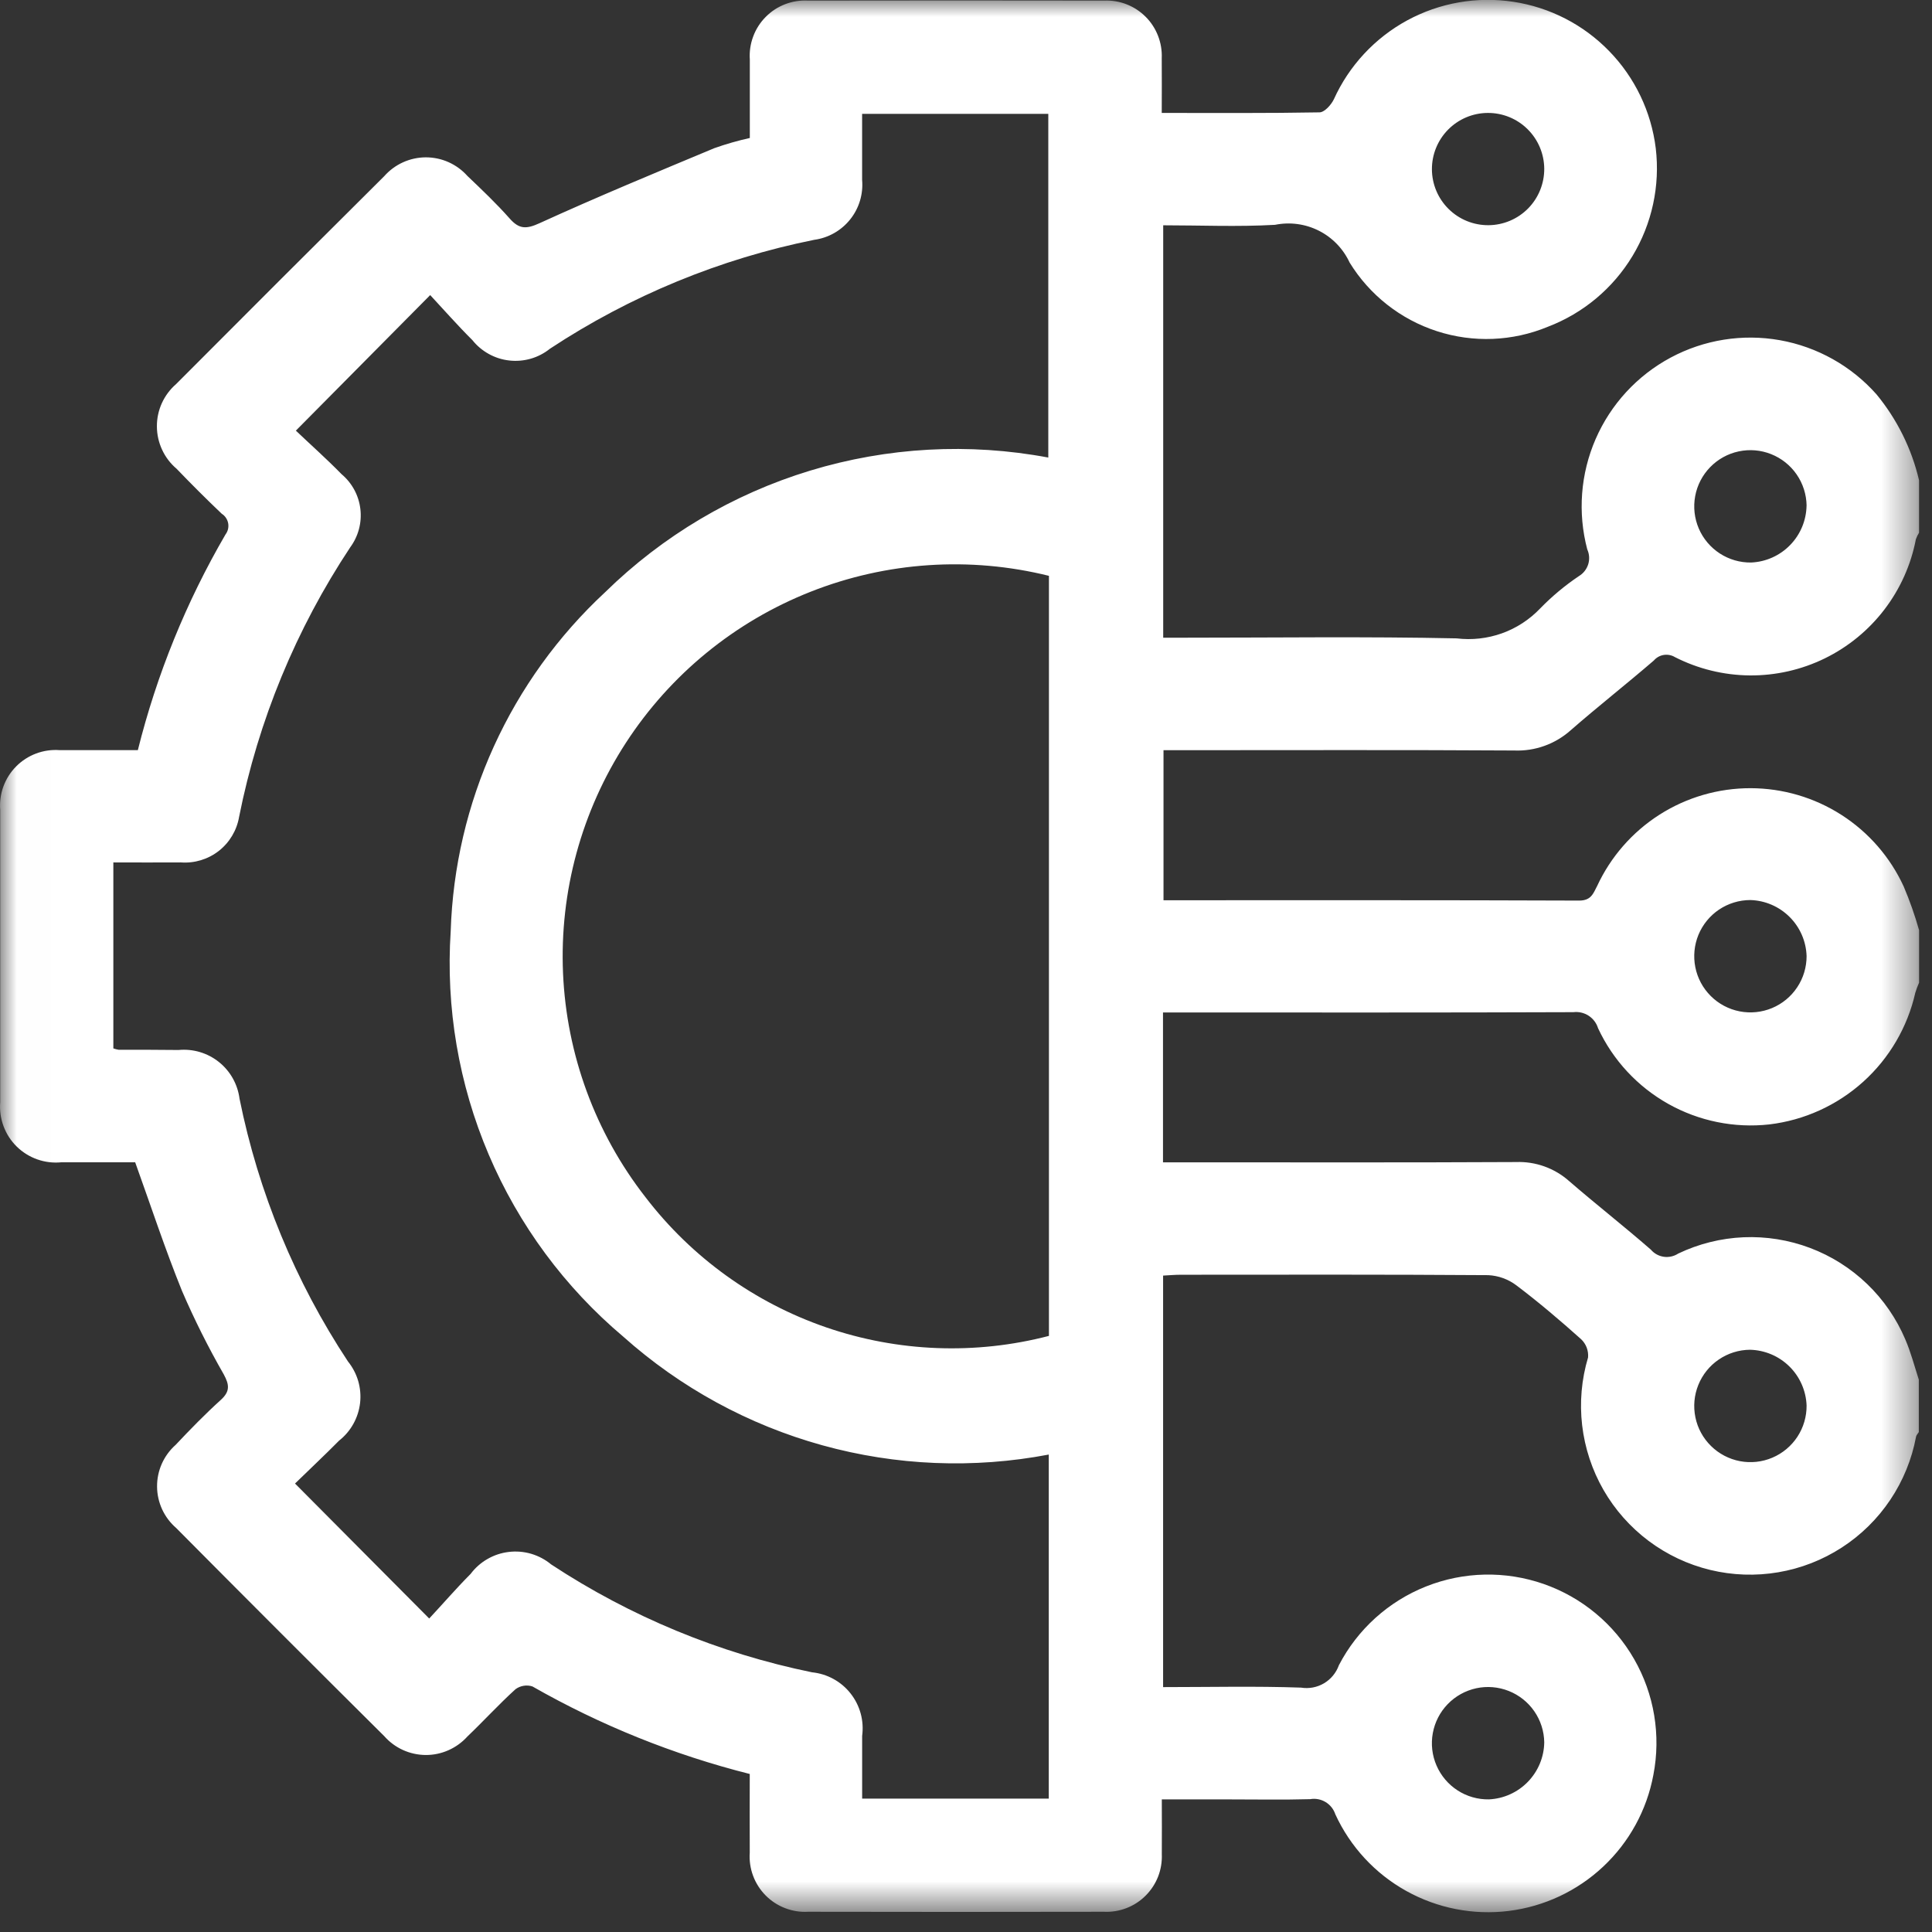 <svg width="57" height="57" viewBox="0 0 57 57" fill="none" xmlns="http://www.w3.org/2000/svg">
<rect x="0" y="0" width="57" height="57" fill="#333333" stroke="none"/>
<mask id="mask0_2497_208" style="mask-type:luminance" maskUnits="userSpaceOnUse" x="0" y="0" width="57" height="57">
<path d="M56.618 0H0.006V56.422H56.618V0Z" fill="white"/>
</mask>
<g mask="url(#mask0_2497_208)">
<path d="M56.618 14.169V15.716C56.58 15.777 56.548 15.843 56.524 15.911C56.38 16.664 56.062 17.374 55.595 17.984C55.129 18.593 54.528 19.086 53.838 19.424C53.149 19.761 52.39 19.933 51.623 19.927C50.855 19.92 50.1 19.735 49.416 19.387C49.317 19.327 49.2 19.305 49.086 19.323C48.972 19.341 48.869 19.399 48.793 19.487C47.982 20.186 47.143 20.844 46.338 21.547C45.882 21.953 45.286 22.167 44.676 22.142C41.415 22.122 38.153 22.133 34.892 22.133H34.327V26.56C38.445 26.56 42.517 26.554 46.589 26.57C46.939 26.57 47.002 26.37 47.12 26.141C47.52 25.278 48.159 24.547 48.961 24.035C49.763 23.524 50.695 23.253 51.647 23.254C52.598 23.256 53.529 23.529 54.33 24.043C55.131 24.557 55.768 25.29 56.165 26.154C56.343 26.574 56.495 27.005 56.619 27.444V28.991C56.575 29.089 56.538 29.189 56.507 29.291C56.278 30.304 55.741 31.221 54.97 31.916C54.198 32.612 53.23 33.051 52.199 33.174C51.166 33.288 50.123 33.076 49.217 32.567C48.311 32.058 47.587 31.278 47.148 30.336C47.101 30.184 47.003 30.054 46.87 29.967C46.737 29.881 46.578 29.843 46.421 29.862C42.552 29.877 38.682 29.871 34.812 29.871H34.312V34.292H34.945C38.206 34.292 41.468 34.301 44.729 34.284C45.303 34.263 45.862 34.463 46.292 34.844C47.086 35.531 47.913 36.178 48.705 36.868C48.803 36.983 48.938 37.057 49.087 37.079C49.236 37.1 49.387 37.066 49.513 36.984C50.116 36.696 50.772 36.532 51.441 36.503C52.109 36.475 52.776 36.582 53.402 36.818C54.028 37.054 54.599 37.415 55.082 37.878C55.565 38.341 55.949 38.897 56.211 39.513C56.376 39.897 56.482 40.305 56.611 40.703V42.251C56.583 42.297 56.537 42.341 56.529 42.39C56.405 43.055 56.146 43.688 55.769 44.25C55.392 44.812 54.905 45.291 54.337 45.658C53.769 46.026 53.132 46.274 52.465 46.387C51.798 46.501 51.115 46.477 50.457 46.318C49.8 46.159 49.181 45.867 48.64 45.462C48.099 45.056 47.645 44.544 47.308 43.958C46.971 43.371 46.757 42.722 46.678 42.05C46.6 41.378 46.659 40.697 46.853 40.048C46.861 39.949 46.847 39.849 46.812 39.756C46.776 39.663 46.72 39.579 46.648 39.511C46.031 38.959 45.398 38.42 44.737 37.921C44.497 37.74 44.209 37.636 43.908 37.621C40.887 37.6 37.865 37.607 34.843 37.609C34.665 37.609 34.488 37.625 34.315 37.634V49.775C35.698 49.775 37.043 49.743 38.385 49.79C38.619 49.828 38.859 49.783 39.063 49.662C39.267 49.541 39.422 49.352 39.502 49.128C40.052 48.069 40.966 47.244 42.076 46.804C43.185 46.364 44.416 46.339 45.543 46.732C46.67 47.126 47.617 47.912 48.211 48.947C48.806 49.982 49.007 51.197 48.779 52.368C48.586 53.403 48.068 54.349 47.3 55.07C46.533 55.791 45.557 56.249 44.512 56.379C43.467 56.508 42.409 56.301 41.489 55.789C40.569 55.277 39.837 54.485 39.397 53.529C39.347 53.377 39.245 53.248 39.108 53.166C38.972 53.084 38.81 53.053 38.653 53.081C37.861 53.103 37.068 53.088 36.276 53.088H34.277C34.277 53.677 34.282 54.188 34.277 54.704C34.286 54.93 34.249 55.156 34.167 55.367C34.084 55.578 33.959 55.769 33.798 55.929C33.638 56.089 33.446 56.214 33.235 56.295C33.023 56.377 32.797 56.414 32.571 56.403C29.66 56.409 26.749 56.409 23.837 56.403C23.606 56.416 23.375 56.379 23.16 56.295C22.944 56.212 22.749 56.084 22.586 55.919C22.424 55.754 22.298 55.557 22.218 55.34C22.137 55.123 22.104 54.892 22.12 54.661C22.115 53.889 22.12 53.117 22.12 52.338C19.876 51.772 17.719 50.902 15.708 49.755C15.625 49.728 15.536 49.721 15.449 49.736C15.362 49.75 15.279 49.785 15.209 49.837C14.718 50.282 14.27 50.774 13.79 51.232C13.635 51.404 13.445 51.542 13.233 51.636C13.021 51.731 12.791 51.779 12.559 51.778C12.328 51.776 12.098 51.726 11.887 51.63C11.676 51.534 11.488 51.394 11.335 51.22C9.282 49.181 7.237 47.136 5.199 45.082C5.023 44.93 4.882 44.743 4.784 44.532C4.687 44.321 4.635 44.092 4.634 43.86C4.632 43.627 4.68 43.397 4.774 43.185C4.869 42.973 5.007 42.783 5.181 42.629C5.611 42.173 6.049 41.723 6.513 41.303C6.79 41.053 6.769 40.857 6.602 40.549C6.145 39.752 5.733 38.929 5.369 38.085C4.869 36.85 4.452 35.58 3.988 34.291C3.284 34.291 2.548 34.291 1.812 34.291C1.572 34.315 1.329 34.286 1.102 34.206C0.874 34.126 0.667 33.997 0.494 33.828C0.322 33.659 0.189 33.454 0.105 33.228C0.02 33.002 -0.013 32.76 0.006 32.519C0.006 29.645 0.006 26.77 0.006 23.895C-0.012 23.659 0.02 23.423 0.101 23.201C0.183 22.98 0.311 22.778 0.477 22.611C0.644 22.443 0.844 22.314 1.065 22.231C1.286 22.148 1.523 22.114 1.758 22.131C2.528 22.131 3.298 22.131 4.067 22.131C4.624 19.899 5.495 17.758 6.652 15.77C6.687 15.723 6.713 15.67 6.727 15.613C6.74 15.556 6.742 15.496 6.732 15.439C6.721 15.381 6.699 15.326 6.666 15.278C6.634 15.229 6.591 15.188 6.542 15.157C6.088 14.725 5.642 14.28 5.21 13.83C5.029 13.677 4.883 13.486 4.783 13.27C4.683 13.055 4.63 12.821 4.629 12.584C4.627 12.346 4.677 12.111 4.775 11.895C4.873 11.679 5.017 11.486 5.196 11.331C7.236 9.282 9.283 7.239 11.335 5.199C11.489 5.025 11.677 4.885 11.889 4.789C12.1 4.693 12.329 4.643 12.562 4.642C12.794 4.642 13.024 4.69 13.235 4.785C13.447 4.88 13.637 5.019 13.791 5.192C14.218 5.599 14.647 6.006 15.037 6.447C15.316 6.763 15.525 6.764 15.918 6.585C17.618 5.809 19.349 5.092 21.076 4.371C21.418 4.25 21.767 4.15 22.122 4.071C22.122 3.266 22.122 2.511 22.122 1.757C22.106 1.526 22.14 1.295 22.221 1.078C22.301 0.861 22.427 0.664 22.59 0.5C22.752 0.335 22.948 0.207 23.164 0.124C23.38 0.041 23.61 0.005 23.841 0.017C26.753 0.012 29.664 0.012 32.575 0.017C32.801 0.008 33.026 0.045 33.237 0.127C33.448 0.209 33.639 0.334 33.799 0.494C33.959 0.653 34.083 0.845 34.165 1.055C34.247 1.266 34.285 1.491 34.275 1.717C34.281 2.244 34.275 2.771 34.275 3.332C35.874 3.332 37.401 3.343 38.928 3.315C39.075 3.315 39.273 3.095 39.352 2.931C39.801 1.939 40.561 1.121 41.517 0.601C42.473 0.082 43.573 -0.111 44.649 0.053C45.725 0.216 46.718 0.727 47.476 1.508C48.235 2.288 48.717 3.295 48.85 4.375C48.981 5.482 48.739 6.601 48.163 7.554C47.587 8.508 46.709 9.242 45.668 9.64C44.627 10.072 43.466 10.119 42.394 9.771C41.322 9.424 40.408 8.706 39.818 7.746C39.63 7.34 39.31 7.009 38.911 6.807C38.511 6.605 38.056 6.544 37.617 6.633C36.517 6.696 35.417 6.647 34.318 6.647V18.814H34.959C37.63 18.814 40.303 18.777 42.974 18.834C43.425 18.889 43.883 18.838 44.312 18.685C44.74 18.532 45.126 18.28 45.44 17.951C45.787 17.594 46.171 17.274 46.584 16.996C46.714 16.918 46.811 16.794 46.857 16.649C46.902 16.504 46.892 16.347 46.829 16.208C46.543 15.126 46.63 13.979 47.076 12.953C47.523 11.926 48.302 11.08 49.288 10.551C50.275 10.022 51.411 9.841 52.513 10.037C53.615 10.234 54.618 10.796 55.361 11.633C55.97 12.371 56.4 13.239 56.618 14.17M3.344 30.931C3.394 30.949 3.446 30.962 3.498 30.971C4.088 30.971 4.677 30.971 5.267 30.978C5.695 30.937 6.122 31.064 6.458 31.332C6.794 31.6 7.012 31.989 7.067 32.415C7.625 35.181 8.711 37.813 10.266 40.167C10.403 40.337 10.506 40.533 10.568 40.743C10.629 40.953 10.648 41.173 10.624 41.39C10.599 41.607 10.532 41.818 10.425 42.009C10.319 42.2 10.176 42.368 10.004 42.503C9.567 42.945 9.113 43.369 8.704 43.769L12.663 47.751C13.063 47.323 13.457 46.865 13.884 46.436C14.018 46.257 14.187 46.107 14.381 45.996C14.575 45.884 14.789 45.813 15.011 45.787C15.233 45.76 15.458 45.779 15.673 45.842C15.887 45.906 16.087 46.011 16.259 46.154C18.6 47.695 21.212 48.776 23.957 49.338C24.179 49.361 24.394 49.427 24.59 49.535C24.785 49.642 24.957 49.787 25.095 49.963C25.233 50.138 25.334 50.339 25.393 50.554C25.451 50.769 25.466 50.994 25.436 51.215C25.436 51.833 25.436 52.451 25.436 53.065H30.942V42.914C28.723 43.337 26.436 43.243 24.26 42.64C22.083 42.037 20.075 40.941 18.39 39.437C16.663 37.981 15.302 36.14 14.418 34.062C13.533 31.983 13.149 29.726 13.297 27.473C13.357 25.588 13.79 23.734 14.572 22.018C15.354 20.302 16.468 18.758 17.85 17.475C19.549 15.809 21.625 14.577 23.902 13.885C26.178 13.193 28.589 13.06 30.928 13.499V3.359H25.435C25.435 4.025 25.435 4.665 25.435 5.305C25.472 5.725 25.347 6.143 25.084 6.472C24.821 6.802 24.442 7.018 24.024 7.075C21.243 7.635 18.595 8.726 16.226 10.288C16.059 10.422 15.868 10.522 15.662 10.582C15.457 10.641 15.242 10.66 15.029 10.636C14.816 10.613 14.611 10.548 14.423 10.444C14.236 10.341 14.07 10.202 13.937 10.035C13.494 9.595 13.082 9.124 12.692 8.706L8.729 12.705C9.148 13.105 9.629 13.531 10.078 13.99C10.387 14.25 10.585 14.617 10.632 15.018C10.68 15.419 10.572 15.823 10.333 16.147C8.733 18.56 7.619 21.262 7.054 24.101C6.986 24.499 6.772 24.857 6.455 25.105C6.137 25.353 5.738 25.474 5.336 25.444C4.679 25.449 4.021 25.444 3.344 25.444V30.931ZM30.947 16.989C28.612 16.41 26.156 16.574 23.919 17.457C21.682 18.339 19.776 19.898 18.466 21.915C17.156 23.932 16.508 26.307 16.611 28.709C16.715 31.112 17.564 33.423 19.043 35.32C20.404 37.097 22.26 38.434 24.377 39.162C26.495 39.89 28.78 39.977 30.947 39.413V16.989ZM45.56 4.978C45.557 4.539 45.38 4.118 45.067 3.81C44.755 3.501 44.332 3.329 43.892 3.332C43.453 3.334 43.032 3.512 42.724 3.824C42.415 4.137 42.243 4.56 42.246 4.999C42.249 5.439 42.427 5.859 42.74 6.167C43.053 6.476 43.476 6.647 43.915 6.644C44.355 6.641 44.775 6.463 45.084 6.15C45.392 5.837 45.563 5.414 45.56 4.974M53.3 14.915C53.295 14.587 53.193 14.268 53.007 13.998C52.821 13.728 52.559 13.52 52.255 13.399C51.95 13.277 51.617 13.249 51.296 13.318C50.975 13.386 50.682 13.549 50.454 13.784C50.226 14.019 50.072 14.316 50.013 14.638C49.953 14.961 49.991 15.293 50.12 15.595C50.25 15.896 50.466 16.151 50.741 16.33C51.016 16.508 51.338 16.601 51.665 16.596C52.1 16.577 52.512 16.392 52.815 16.08C53.119 15.768 53.292 15.351 53.299 14.916M51.638 26.554C51.311 26.555 50.99 26.653 50.718 26.835C50.446 27.018 50.234 27.278 50.109 27.581C49.985 27.884 49.953 28.218 50.018 28.539C50.082 28.86 50.241 29.155 50.474 29.387C50.706 29.618 51.002 29.775 51.324 29.838C51.645 29.901 51.979 29.867 52.281 29.741C52.584 29.615 52.842 29.401 53.023 29.128C53.205 28.855 53.301 28.534 53.3 28.206C53.286 27.771 53.106 27.358 52.797 27.051C52.488 26.744 52.074 26.566 51.638 26.554ZM51.628 39.822C51.301 39.825 50.981 39.925 50.71 40.11C50.439 40.294 50.229 40.555 50.106 40.859C49.983 41.163 49.953 41.496 50.02 41.818C50.086 42.139 50.247 42.432 50.481 42.662C50.715 42.892 51.011 43.047 51.334 43.109C51.656 43.17 51.989 43.134 52.29 43.006C52.592 42.878 52.849 42.663 53.029 42.389C53.209 42.114 53.303 41.793 53.3 41.465C53.283 41.03 53.101 40.617 52.79 40.312C52.48 40.007 52.064 39.832 51.628 39.822ZM45.56 51.404C45.555 51.076 45.453 50.757 45.266 50.487C45.08 50.218 44.817 50.009 44.513 49.889C44.208 49.768 43.874 49.74 43.553 49.809C43.233 49.879 42.94 50.041 42.712 50.277C42.484 50.512 42.331 50.81 42.272 51.133C42.213 51.455 42.251 51.788 42.382 52.089C42.512 52.389 42.728 52.645 43.004 52.823C43.279 53.001 43.602 53.093 43.929 53.087C44.364 53.067 44.775 52.881 45.078 52.568C45.381 52.255 45.554 51.839 45.56 51.404Z" fill="white"/>
</g>
</svg>
